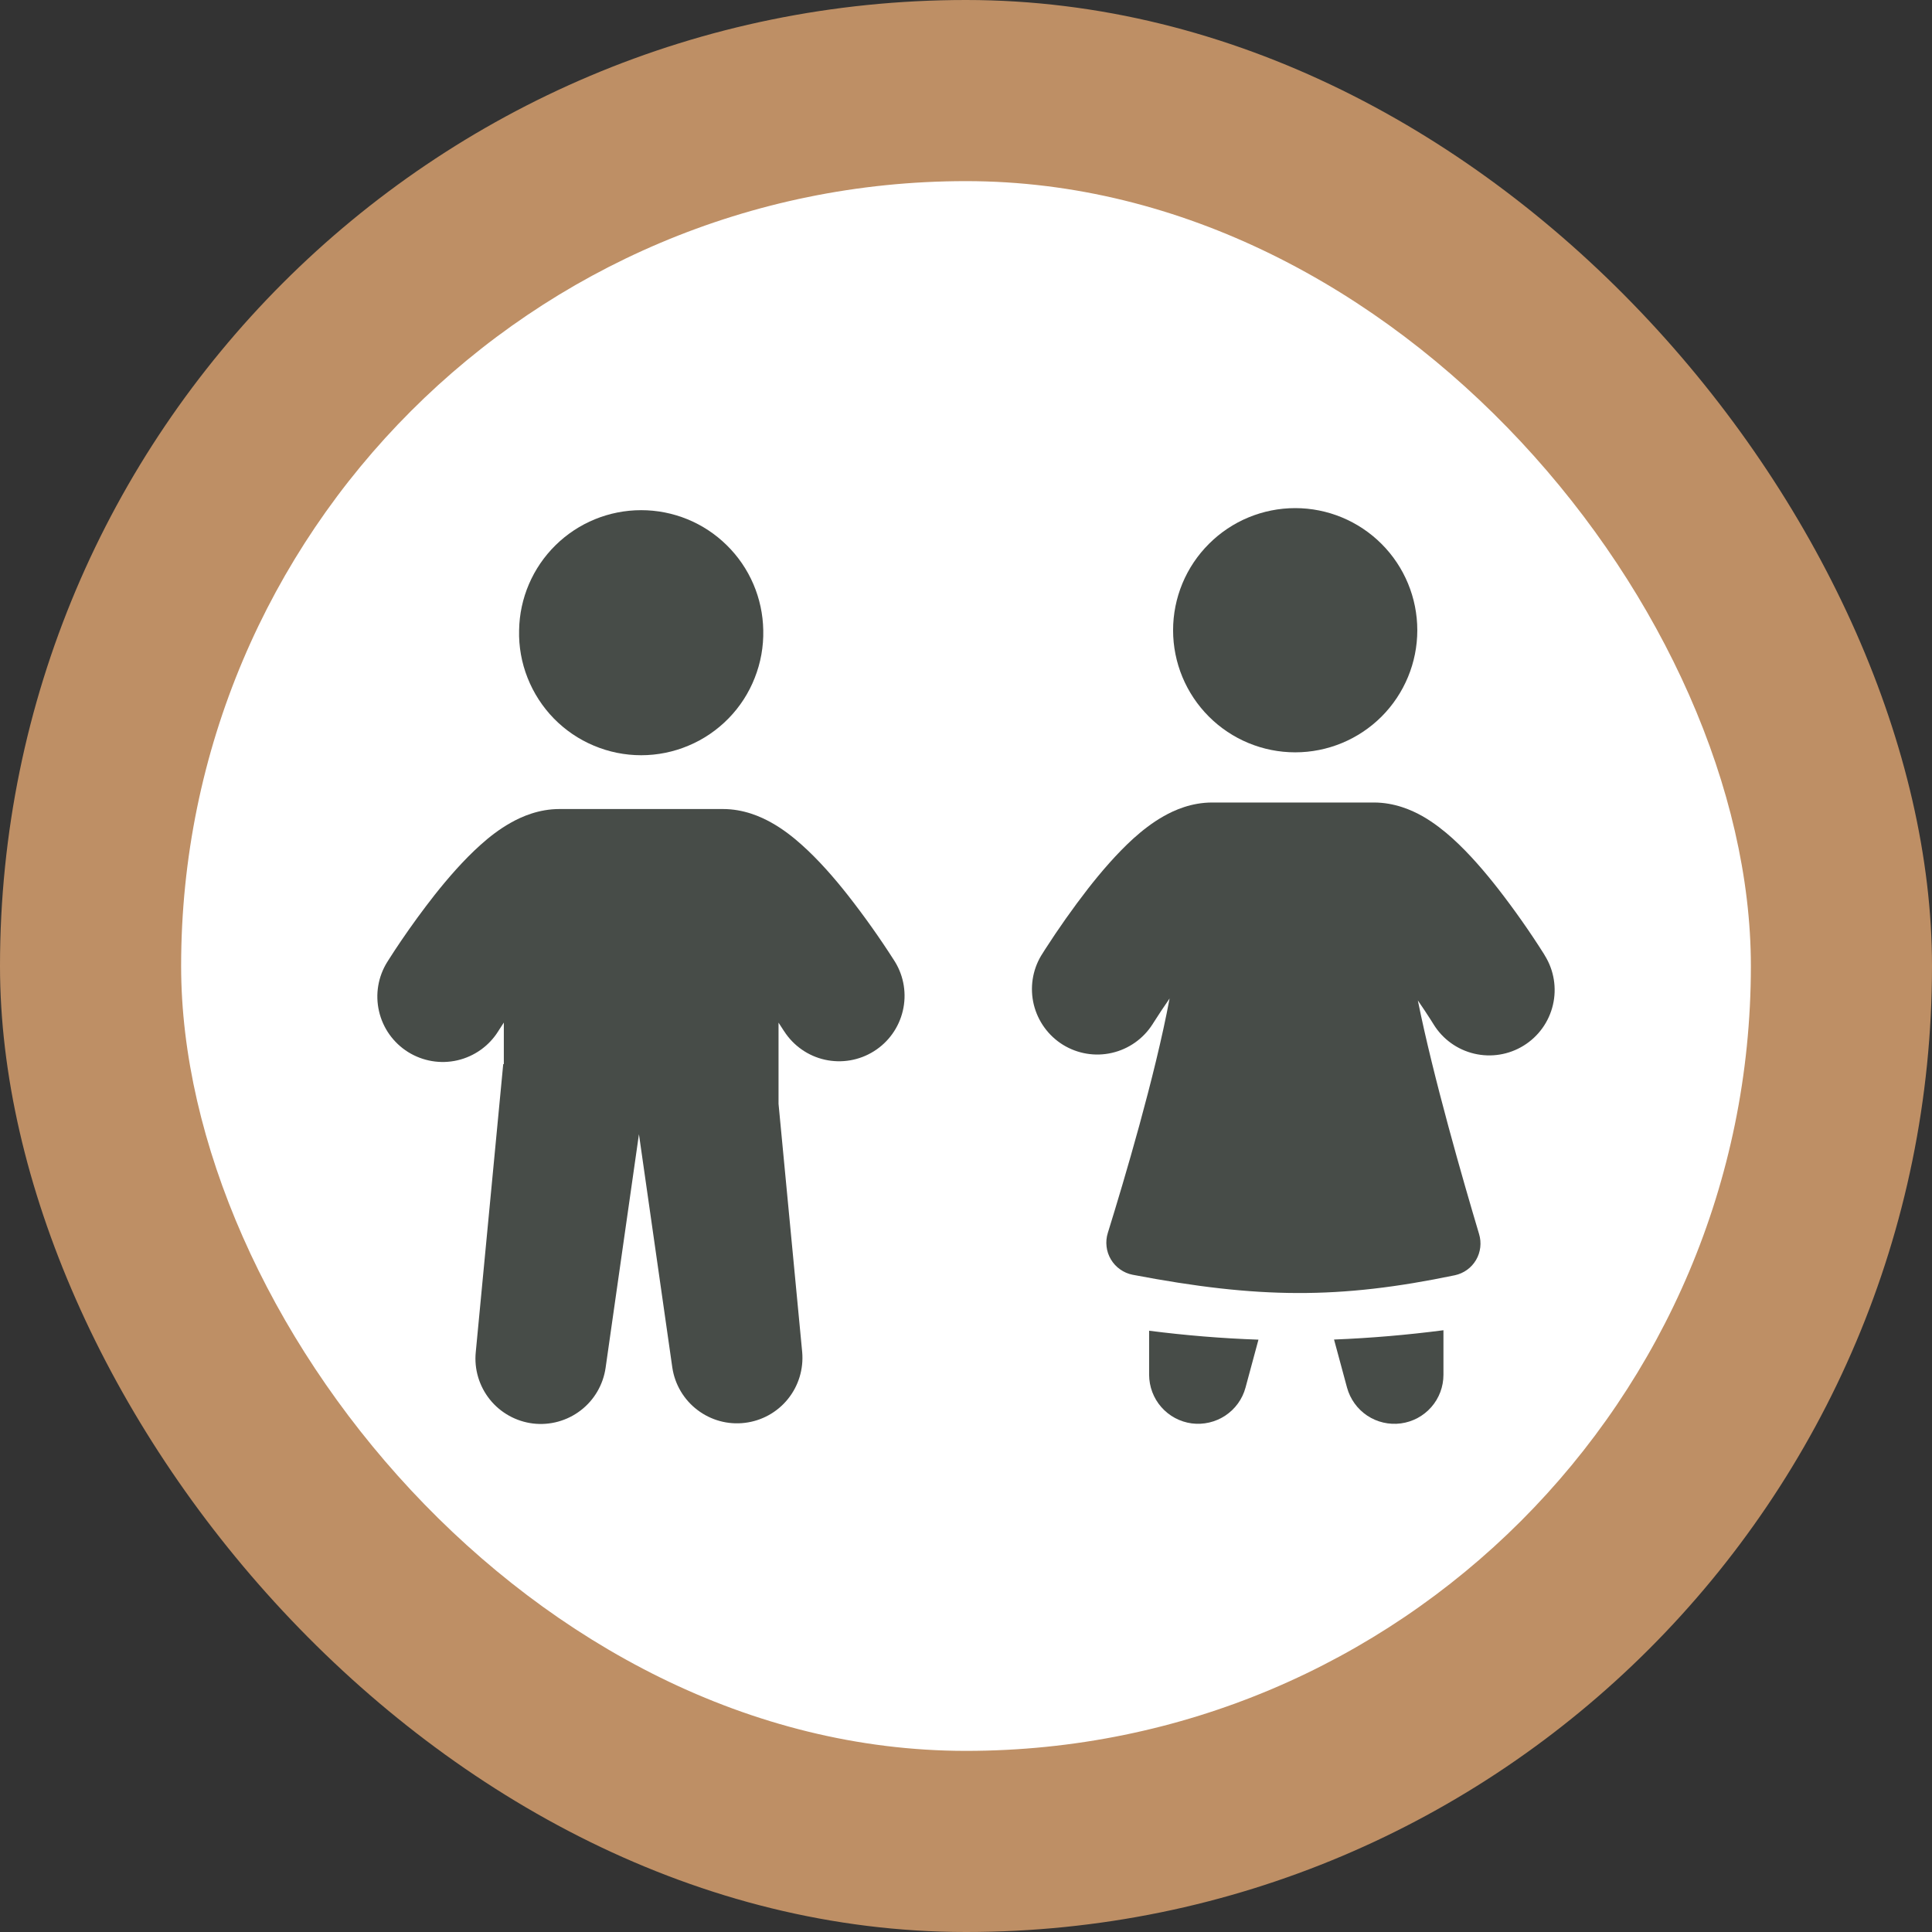 <?xml version="1.0" encoding="UTF-8"?> <svg xmlns="http://www.w3.org/2000/svg" width="32" height="32" viewBox="0 0 32 32" fill="none"><rect x="0" y="0" width="32" height="32" fill="#333333" stroke="none"/><rect width="32" height="32" rx="16" fill="#BE8F65"></rect><g clip-path="url(#clip0_1075_131)"><rect x="3" y="3" width="26" height="26" rx="13" fill="white"></rect><path d="M12.642 10.439C12.648 10.709 12.6 10.977 12.501 11.227C12.403 11.478 12.255 11.707 12.066 11.9C11.878 12.092 11.653 12.246 11.404 12.35C11.156 12.455 10.889 12.509 10.62 12.509C10.35 12.509 10.083 12.455 9.835 12.35C9.586 12.246 9.361 12.092 9.173 11.9C8.985 11.707 8.837 11.478 8.738 11.227C8.639 10.977 8.591 10.709 8.598 10.439C8.606 9.909 8.823 9.403 9.201 9.031C9.58 8.658 10.089 8.45 10.62 8.45C11.151 8.45 11.66 8.658 12.038 9.031C12.417 9.403 12.633 9.909 12.642 10.439" fill="#474C48"></path><path fill-rule="evenodd" clip-rule="evenodd" d="M8.252 17.081C8.1 17.324 7.857 17.497 7.577 17.562C7.297 17.627 7.003 17.577 6.759 17.425C6.516 17.273 6.342 17.03 6.278 16.75C6.213 16.47 6.262 16.176 6.415 15.932L6.417 15.929L6.421 15.923L6.434 15.902C6.502 15.794 6.573 15.687 6.645 15.581C6.821 15.322 7.006 15.069 7.199 14.823C7.415 14.55 7.681 14.242 7.961 13.992C8.101 13.866 8.27 13.733 8.462 13.626C8.641 13.525 8.923 13.4 9.267 13.4H11.973C12.317 13.4 12.598 13.525 12.778 13.626C12.969 13.733 13.138 13.866 13.278 13.992C13.559 14.242 13.825 14.55 14.04 14.823C14.313 15.171 14.568 15.53 14.806 15.902L14.819 15.923L14.823 15.928L14.825 15.932C14.973 16.175 15.019 16.467 14.953 16.744C14.887 17.022 14.715 17.262 14.473 17.413C14.232 17.564 13.941 17.614 13.662 17.552C13.384 17.49 13.142 17.32 12.988 17.081L12.986 17.078L12.977 17.065L12.895 16.938V18.283L13.287 22.397C13.311 22.677 13.226 22.956 13.048 23.175C12.871 23.393 12.615 23.534 12.336 23.567C12.056 23.601 11.775 23.524 11.551 23.353C11.327 23.183 11.178 22.932 11.136 22.653L10.583 18.786L10.031 22.653C9.991 22.934 9.843 23.188 9.619 23.36C9.394 23.533 9.111 23.611 8.83 23.578C8.549 23.544 8.292 23.402 8.114 23.181C7.937 22.96 7.852 22.679 7.88 22.397L8.335 17.625H8.345V16.937L8.262 17.065L8.254 17.078L8.252 17.081Z" fill="#474C48"></path><path d="M23.475 10.439C23.475 10.975 23.262 11.489 22.883 11.869C22.503 12.248 21.989 12.461 21.453 12.461C20.916 12.461 20.402 12.248 20.023 11.869C19.643 11.489 19.43 10.975 19.43 10.439C19.43 9.902 19.643 9.388 20.023 9.009C20.402 8.629 20.916 8.416 21.453 8.416C21.989 8.416 22.503 8.629 22.883 9.009C23.262 9.388 23.475 9.902 23.475 10.439Z" fill="#474C48"></path><path fill-rule="evenodd" clip-rule="evenodd" d="M19.088 16.967C18.935 17.206 18.693 17.376 18.416 17.439C18.139 17.503 17.848 17.454 17.606 17.305C17.364 17.155 17.191 16.916 17.123 16.64C17.056 16.364 17.099 16.072 17.245 15.828L17.247 15.825L17.251 15.819L17.264 15.798L17.31 15.725C17.532 15.38 17.769 15.044 18.021 14.719C18.234 14.446 18.498 14.137 18.775 13.886C18.914 13.761 19.082 13.627 19.272 13.52C19.451 13.418 19.733 13.292 20.078 13.292H22.755C23.101 13.292 23.382 13.418 23.562 13.519C23.751 13.627 23.919 13.761 24.058 13.886C24.336 14.137 24.599 14.446 24.812 14.719C25.082 15.066 25.335 15.426 25.57 15.797L25.583 15.819L25.588 15.828C25.739 16.072 25.787 16.366 25.721 16.646C25.655 16.926 25.481 17.168 25.236 17.319C24.992 17.47 24.698 17.518 24.418 17.452C24.138 17.386 23.896 17.212 23.745 16.967L23.744 16.965L23.735 16.951L23.7 16.895C23.63 16.786 23.558 16.677 23.484 16.57C23.737 17.833 24.237 19.564 24.498 20.439C24.52 20.511 24.526 20.585 24.518 20.659C24.509 20.733 24.486 20.805 24.448 20.869C24.41 20.933 24.36 20.989 24.3 21.032C24.239 21.076 24.171 21.106 24.098 21.122C22.182 21.521 20.841 21.511 18.76 21.114C18.686 21.1 18.615 21.069 18.553 21.025C18.491 20.982 18.439 20.925 18.4 20.86C18.361 20.794 18.336 20.721 18.328 20.646C18.319 20.57 18.326 20.494 18.349 20.421C18.622 19.541 19.131 17.829 19.372 16.538C19.278 16.674 19.186 16.812 19.098 16.951L19.09 16.965L19.088 16.967ZM19.033 22.041V22.771C19.034 22.968 19.105 23.158 19.235 23.306C19.365 23.454 19.544 23.55 19.739 23.576C19.934 23.601 20.132 23.555 20.296 23.446C20.46 23.337 20.579 23.172 20.63 22.982L20.844 22.189C20.239 22.168 19.634 22.118 19.033 22.041ZM22.096 22.187L22.311 22.983C22.363 23.173 22.482 23.338 22.645 23.447C22.809 23.556 23.007 23.602 23.203 23.576C23.398 23.55 23.577 23.454 23.707 23.306C23.837 23.158 23.908 22.968 23.908 22.771V22.033C23.307 22.111 22.702 22.163 22.096 22.187Z" fill="#474C48"></path></g><defs><clipPath id="clip0_1075_131"><rect x="3" y="3" width="26" height="26" rx="13" fill="white"></rect></clipPath></defs></svg> 
